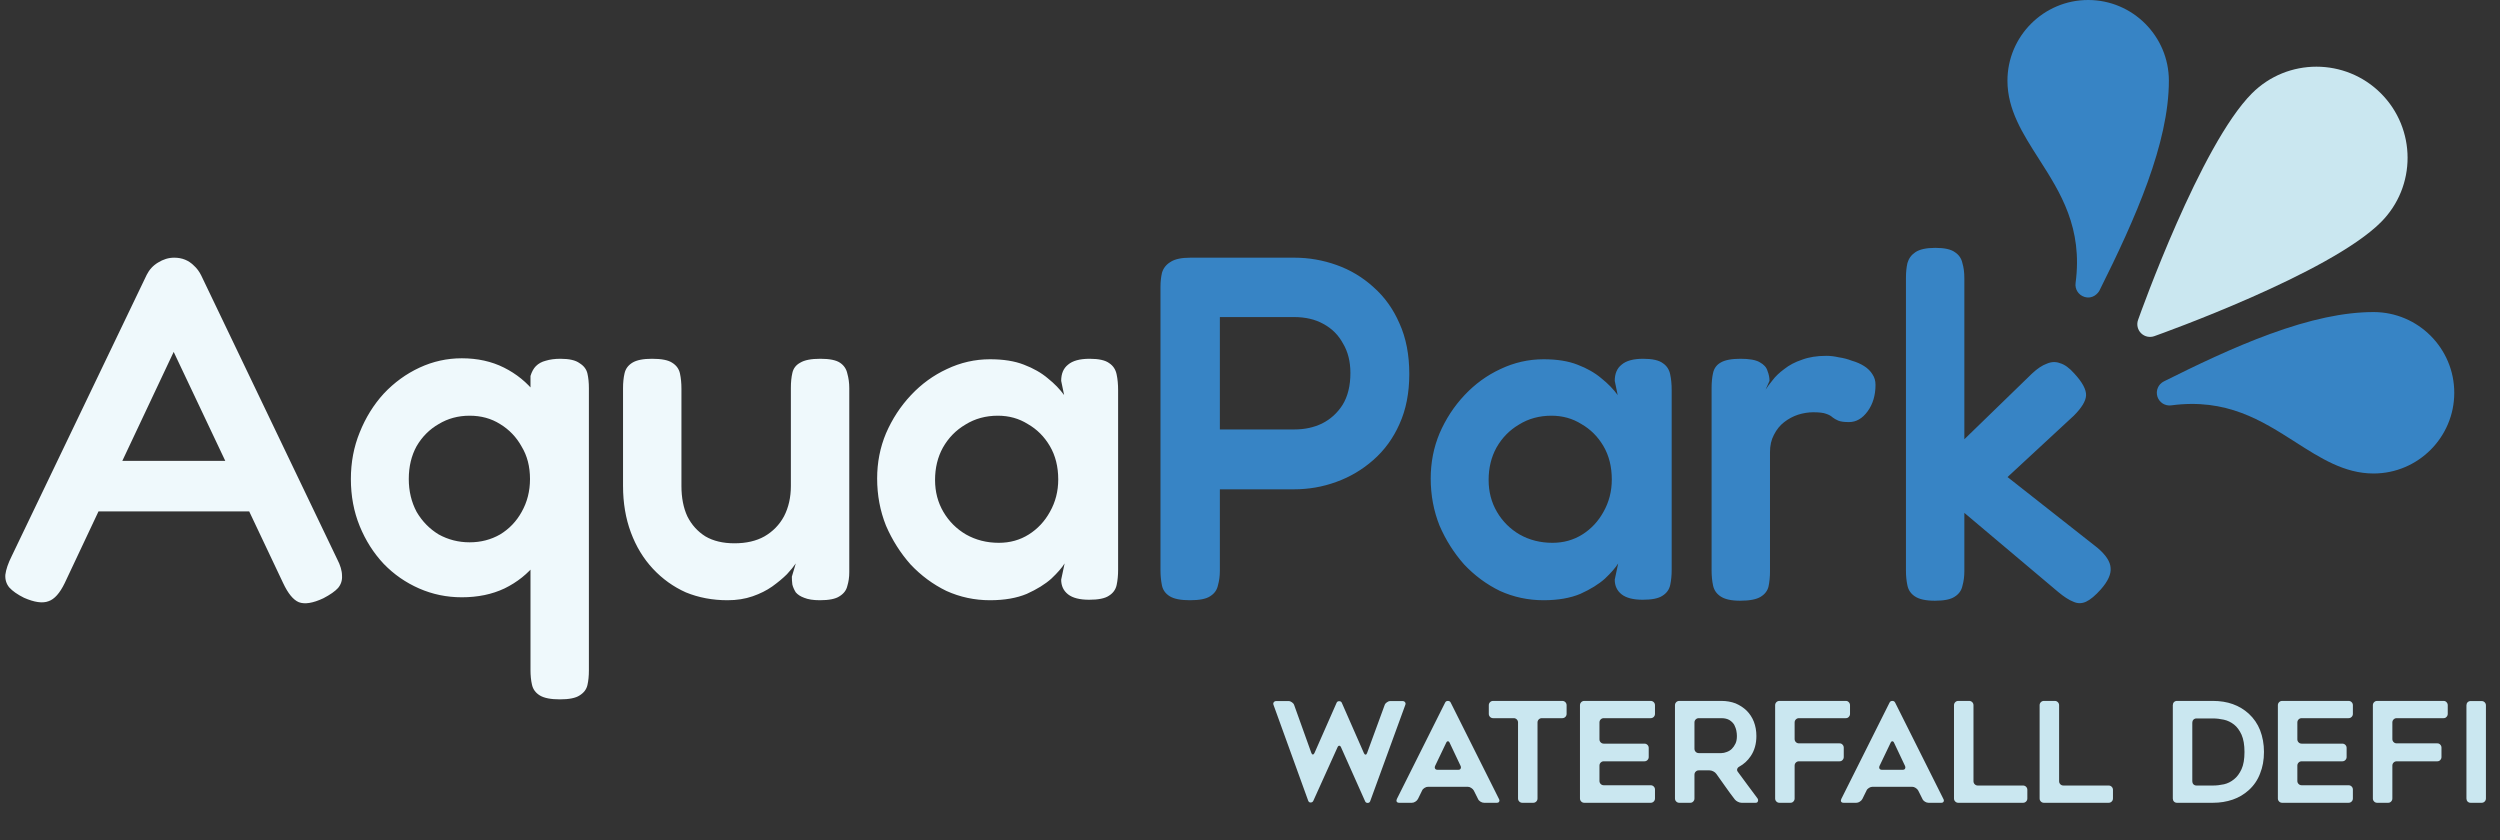 <svg width="491" height="165" viewBox="0 0 491 165" fill="none" xmlns="http://www.w3.org/2000/svg">
<rect x="0" y="0" width="491" height="165" fill="#333333" stroke="none"/>
<path d="M66.208 109.789C66.85 111.009 67.171 112.102 67.171 113.066C67.236 113.965 66.979 114.769 66.4 115.475C65.822 116.118 64.858 116.793 63.509 117.499C61.453 118.463 59.846 118.72 58.69 118.271C57.597 117.821 56.569 116.568 55.605 114.512L34.111 69.114L12.713 114.512C11.749 116.503 10.689 117.692 9.533 118.078C8.376 118.528 6.77 118.303 4.713 117.403C3.428 116.761 2.464 116.086 1.822 115.379C1.243 114.672 0.986 113.837 1.051 112.873C1.179 111.845 1.597 110.624 2.304 109.21L28.81 53.981C29.324 52.953 30.063 52.15 31.027 51.572C32.055 50.929 33.115 50.608 34.207 50.608C34.978 50.608 35.685 50.736 36.328 50.993C36.971 51.25 37.549 51.636 38.063 52.15C38.641 52.664 39.123 53.306 39.509 54.078L66.208 109.789ZM16.954 100.439L21.581 90.511H46.738L51.364 100.439H16.954ZM90.695 117.307C87.739 117.307 84.944 116.728 82.309 115.572C79.675 114.415 77.362 112.809 75.37 110.752C73.377 108.632 71.803 106.158 70.647 103.331C69.49 100.503 68.912 97.419 68.912 94.078C68.912 90.801 69.49 87.748 70.647 84.921C71.803 82.029 73.377 79.491 75.37 77.306C77.426 75.122 79.771 73.419 82.406 72.198C85.04 70.977 87.803 70.367 90.695 70.367C93.779 70.367 96.542 70.977 98.984 72.198C101.426 73.419 103.482 75.09 105.153 77.21C106.888 79.331 108.205 81.837 109.105 84.728C110.004 87.556 110.486 90.608 110.55 93.885C110.55 97.162 110.101 100.214 109.201 103.042C108.366 105.869 107.08 108.375 105.346 110.56C103.675 112.68 101.586 114.351 99.081 115.572C96.639 116.728 93.844 117.307 90.695 117.307ZM92.237 106.511C94.422 106.511 96.414 105.997 98.213 104.969C100.012 103.877 101.426 102.399 102.454 100.536C103.546 98.608 104.093 96.455 104.093 94.078C104.093 91.636 103.546 89.515 102.454 87.716C101.426 85.853 100.012 84.375 98.213 83.282C96.478 82.19 94.486 81.644 92.237 81.644C89.988 81.644 87.964 82.19 86.165 83.282C84.365 84.311 82.92 85.756 81.827 87.62C80.799 89.483 80.285 91.636 80.285 94.078C80.285 96.455 80.799 98.608 81.827 100.536C82.92 102.399 84.365 103.877 86.165 104.969C88.028 105.997 90.052 106.511 92.237 106.511ZM109.972 137.355C108.173 137.355 106.856 137.098 106.02 136.584C105.185 136.07 104.671 135.363 104.478 134.463C104.285 133.628 104.189 132.664 104.189 131.572V73.837C104.446 73.001 104.799 72.359 105.249 71.909C105.763 71.395 106.406 71.041 107.177 70.849C108.012 70.592 108.976 70.463 110.068 70.463C111.803 70.463 113.056 70.752 113.828 71.331C114.663 71.845 115.177 72.519 115.37 73.355C115.562 74.19 115.659 75.154 115.659 76.246V131.668C115.659 132.761 115.562 133.724 115.37 134.56C115.177 135.395 114.663 136.07 113.828 136.584C113.056 137.098 111.771 137.355 109.972 137.355ZM142.895 117.885C139.939 117.885 137.208 117.371 134.702 116.343C132.26 115.25 130.107 113.708 128.244 111.716C126.381 109.724 124.935 107.347 123.907 104.584C122.878 101.821 122.364 98.769 122.364 95.427V76.246C122.364 75.154 122.461 74.19 122.654 73.355C122.846 72.455 123.36 71.748 124.196 71.234C125.031 70.72 126.316 70.463 128.051 70.463C129.915 70.463 131.232 70.72 132.003 71.234C132.838 71.748 133.352 72.455 133.545 73.355C133.738 74.254 133.834 75.25 133.834 76.343V95.427C133.834 97.74 134.22 99.732 134.991 101.403C135.826 103.074 137.015 104.391 138.557 105.355C140.099 106.254 141.995 106.704 144.244 106.704C146.557 106.704 148.517 106.254 150.124 105.355C151.794 104.391 153.079 103.074 153.979 101.403C154.879 99.668 155.328 97.676 155.328 95.427V76.15C155.328 75.058 155.425 74.094 155.618 73.258C155.81 72.359 156.324 71.684 157.16 71.234C157.995 70.72 159.312 70.463 161.112 70.463C162.911 70.463 164.196 70.72 164.967 71.234C165.738 71.748 166.22 72.455 166.413 73.355C166.67 74.254 166.798 75.218 166.798 76.246V112.391C166.798 113.355 166.67 114.254 166.413 115.09C166.22 115.925 165.706 116.6 164.871 117.114C164.1 117.628 162.814 117.885 161.015 117.885C159.73 117.885 158.702 117.724 157.931 117.403C157.224 117.146 156.678 116.793 156.292 116.343C155.971 115.829 155.746 115.315 155.618 114.801C155.553 114.287 155.521 113.773 155.521 113.258L156.292 110.656C155.907 111.234 155.328 111.941 154.557 112.777C153.786 113.548 152.822 114.351 151.666 115.186C150.573 115.957 149.288 116.6 147.81 117.114C146.332 117.628 144.694 117.885 142.895 117.885ZM213.91 117.789C212.047 117.789 210.665 117.435 209.765 116.728C208.866 116.022 208.416 115.058 208.416 113.837L209.091 110.656C208.577 111.491 207.709 112.487 206.488 113.644C205.267 114.736 203.661 115.732 201.669 116.632C199.677 117.467 197.267 117.885 194.44 117.885C191.42 117.885 188.561 117.275 185.862 116.054C183.227 114.769 180.882 113.034 178.826 110.849C176.834 108.6 175.227 106.062 174.006 103.234C172.85 100.343 172.271 97.258 172.271 93.981C172.271 90.833 172.85 87.877 174.006 85.114C175.227 82.287 176.866 79.78 178.922 77.596C180.978 75.411 183.324 73.708 185.958 72.487C188.657 71.202 191.484 70.559 194.44 70.559C197.075 70.559 199.291 70.913 201.091 71.62C202.954 72.327 204.528 73.226 205.814 74.319C207.099 75.347 208.159 76.439 208.994 77.596L208.416 74.8C208.416 73.387 208.866 72.327 209.765 71.62C210.665 70.849 212.079 70.463 214.006 70.463C215.806 70.463 217.091 70.752 217.862 71.331C218.633 71.845 219.115 72.584 219.308 73.547C219.5 74.447 219.597 75.475 219.597 76.632V111.909C219.597 113.001 219.5 113.997 219.308 114.897C219.115 115.797 218.601 116.503 217.765 117.018C216.994 117.532 215.709 117.789 213.91 117.789ZM196.175 106.608C198.36 106.608 200.32 106.062 202.055 104.969C203.789 103.877 205.171 102.399 206.199 100.536C207.292 98.608 207.838 96.487 207.838 94.174C207.838 91.668 207.292 89.483 206.199 87.62C205.107 85.756 203.661 84.311 201.862 83.282C200.127 82.19 198.167 81.644 195.982 81.644C193.605 81.644 191.484 82.222 189.621 83.379C187.757 84.471 186.279 85.981 185.187 87.909C184.159 89.772 183.645 91.893 183.645 94.27C183.645 96.584 184.191 98.672 185.283 100.536C186.376 102.399 187.854 103.877 189.717 104.969C191.645 106.062 193.797 106.608 196.175 106.608Z" fill="#EFF9FC"/>
<path d="M233.702 117.885C231.902 117.885 230.585 117.628 229.75 117.114C228.914 116.6 228.4 115.893 228.208 114.993C228.015 114.03 227.918 113.034 227.918 112.005V56.391C227.918 55.363 228.015 54.431 228.208 53.596C228.465 52.696 229.011 51.989 229.846 51.475C230.681 50.897 231.999 50.608 233.798 50.608H254.232C257.059 50.608 259.822 51.09 262.521 52.053C265.22 53.017 267.629 54.463 269.75 56.391C271.935 58.319 273.637 60.696 274.858 63.523C276.143 66.351 276.786 69.66 276.786 73.451C276.786 77.178 276.143 80.455 274.858 83.282C273.637 86.046 271.935 88.391 269.75 90.319C267.565 92.246 265.123 93.692 262.425 94.656C259.79 95.62 257.027 96.102 254.135 96.102H239.581V112.102C239.581 113.13 239.453 114.094 239.196 114.993C239.003 115.893 238.489 116.6 237.653 117.114C236.882 117.628 235.565 117.885 233.702 117.885ZM239.581 84.343H254.232C256.224 84.343 258.023 83.957 259.629 83.186C261.3 82.351 262.649 81.13 263.678 79.523C264.706 77.853 265.22 75.764 265.22 73.258C265.22 71.009 264.738 69.082 263.774 67.475C262.874 65.805 261.589 64.519 259.918 63.62C258.312 62.72 256.384 62.27 254.135 62.27H239.581V84.343ZM322.63 117.789C320.767 117.789 319.385 117.435 318.486 116.728C317.586 116.022 317.136 115.058 317.136 113.837L317.811 110.656C317.297 111.491 316.43 112.487 315.209 113.644C313.988 114.736 312.381 115.732 310.389 116.632C308.397 117.467 305.988 117.885 303.16 117.885C300.14 117.885 297.281 117.275 294.582 116.054C291.948 114.769 289.602 113.034 287.546 110.849C285.554 108.6 283.947 106.062 282.727 103.234C281.57 100.343 280.992 97.258 280.992 93.981C280.992 90.833 281.57 87.877 282.727 85.114C283.947 82.287 285.586 79.78 287.642 77.596C289.699 75.411 292.044 73.708 294.678 72.487C297.377 71.202 300.205 70.559 303.16 70.559C305.795 70.559 308.012 70.913 309.811 71.62C311.675 72.327 313.249 73.226 314.534 74.319C315.819 75.347 316.879 76.439 317.715 77.596L317.136 74.8C317.136 73.387 317.586 72.327 318.486 71.62C319.385 70.849 320.799 70.463 322.727 70.463C324.526 70.463 325.811 70.752 326.582 71.331C327.353 71.845 327.835 72.584 328.028 73.547C328.221 74.447 328.317 75.475 328.317 76.632V111.909C328.317 113.001 328.221 113.997 328.028 114.897C327.835 115.797 327.321 116.503 326.486 117.018C325.715 117.532 324.43 117.789 322.63 117.789ZM304.895 106.608C307.08 106.608 309.04 106.062 310.775 104.969C312.51 103.877 313.891 102.399 314.92 100.536C316.012 98.608 316.558 96.487 316.558 94.174C316.558 91.668 316.012 89.483 314.92 87.62C313.827 85.756 312.381 84.311 310.582 83.282C308.847 82.19 306.887 81.644 304.703 81.644C302.325 81.644 300.205 82.222 298.341 83.379C296.478 84.471 295 85.981 293.907 87.909C292.879 89.772 292.365 91.893 292.365 94.27C292.365 96.584 292.911 98.672 294.004 100.536C295.096 102.399 296.574 103.877 298.438 104.969C300.365 106.062 302.518 106.608 304.895 106.608ZM341.747 117.981C340.012 117.981 338.727 117.692 337.892 117.114C337.121 116.6 336.639 115.893 336.446 114.993C336.253 114.094 336.157 113.098 336.157 112.005V76.246C336.157 75.09 336.253 74.094 336.446 73.258C336.639 72.359 337.121 71.684 337.892 71.234C338.727 70.72 340.044 70.463 341.844 70.463C343.579 70.463 344.832 70.688 345.603 71.138C346.438 71.588 346.952 72.166 347.145 72.873C347.402 73.515 347.53 74.158 347.53 74.8L346.759 76.535C347.081 76.021 347.53 75.411 348.109 74.704C348.687 73.933 349.458 73.194 350.422 72.487C351.386 71.716 352.542 71.106 353.892 70.656C355.241 70.142 356.848 69.885 358.711 69.885C359.482 69.885 360.285 69.981 361.121 70.174C362.02 70.302 362.888 70.527 363.723 70.849C364.623 71.106 365.426 71.459 366.133 71.909C366.84 72.359 367.386 72.905 367.771 73.547C368.157 74.126 368.35 74.8 368.35 75.572C368.35 77.628 367.836 79.363 366.808 80.776C365.779 82.19 364.559 82.897 363.145 82.897C362.181 82.897 361.474 82.8 361.024 82.608C360.575 82.415 360.189 82.19 359.868 81.933C359.611 81.676 359.193 81.451 358.615 81.258C358.101 81.066 357.265 80.969 356.109 80.969C355.145 80.969 354.149 81.13 353.121 81.451C352.157 81.772 351.257 82.254 350.422 82.897C349.587 83.54 348.912 84.375 348.398 85.403C347.884 86.367 347.627 87.491 347.627 88.776V112.198C347.627 113.291 347.53 114.287 347.338 115.186C347.145 116.022 346.631 116.696 345.795 117.21C344.96 117.724 343.611 117.981 341.747 117.981ZM411.92 107.572C413.591 108.985 414.458 110.303 414.522 111.524C414.651 112.744 414.008 114.158 412.595 115.765C411.502 116.985 410.538 117.789 409.703 118.174C408.868 118.56 408.032 118.56 407.197 118.174C406.362 117.853 405.366 117.21 404.209 116.246L385.799 100.728V112.198C385.799 113.226 385.671 114.19 385.414 115.09C385.221 115.989 384.707 116.696 383.872 117.21C383.101 117.724 381.815 117.981 380.016 117.981C378.217 117.981 376.9 117.692 376.064 117.114C375.293 116.6 374.811 115.893 374.619 114.993C374.426 114.094 374.329 113.13 374.329 112.102V54.559C374.329 53.467 374.426 52.503 374.619 51.668C374.876 50.768 375.39 50.061 376.161 49.547C376.996 48.969 378.313 48.68 380.113 48.68C381.912 48.68 383.197 48.969 383.968 49.547C384.739 50.061 385.221 50.768 385.414 51.668C385.671 52.503 385.799 53.499 385.799 54.656V86.27L399.101 73.355C400.129 72.391 401.093 71.748 401.992 71.427C402.892 71.041 403.759 71.009 404.595 71.331C405.494 71.588 406.426 72.262 407.39 73.355C408.996 75.09 409.767 76.535 409.703 77.692C409.639 78.784 408.836 80.102 407.293 81.644L394.281 93.692L411.92 107.572Z" fill="#3784C5"/>
<path d="M275.989 138.479L269.101 157.366C269.01 157.585 268.846 157.694 268.609 157.694C268.373 157.694 268.209 157.594 268.117 157.393L263.389 146.788C263.298 146.569 263.179 146.46 263.033 146.46C262.888 146.46 262.769 146.569 262.678 146.788L257.922 157.311C257.813 157.512 257.64 157.612 257.403 157.612C257.184 157.612 257.029 157.503 256.938 157.284L250.132 138.479C250.041 138.26 250.05 138.078 250.159 137.932C250.269 137.768 250.442 137.686 250.679 137.686H253.057C253.294 137.686 253.521 137.768 253.74 137.932C253.959 138.078 254.105 138.26 254.177 138.479L257.539 147.854C257.612 148.073 257.713 148.182 257.84 148.182C257.968 148.182 258.077 148.082 258.168 147.881L262.514 138.014C262.605 137.814 262.769 137.713 263.006 137.713C263.261 137.713 263.434 137.814 263.525 138.014L267.871 147.909C267.963 148.109 268.072 148.209 268.199 148.209C268.327 148.209 268.427 148.1 268.5 147.881L271.944 138.479C272.017 138.26 272.163 138.078 272.381 137.932C272.6 137.768 272.828 137.686 273.065 137.686H275.443C275.68 137.686 275.853 137.768 275.962 137.932C276.071 138.078 276.081 138.26 275.989 138.479ZM274.34 156.929L283.825 137.987C283.934 137.768 284.116 137.659 284.371 137.659C284.626 137.659 284.809 137.768 284.918 137.987L294.403 156.929C294.512 157.129 294.521 157.302 294.43 157.448C294.357 157.594 294.202 157.667 293.965 157.667H291.478C291.241 157.667 291.004 157.594 290.767 157.448C290.53 157.302 290.366 157.12 290.275 156.901L289.455 155.261C289.346 155.061 289.173 154.888 288.936 154.742C288.717 154.596 288.489 154.523 288.253 154.523H280.49C280.253 154.523 280.016 154.596 279.779 154.742C279.542 154.888 279.378 155.07 279.287 155.289L278.495 156.901C278.385 157.12 278.212 157.302 277.975 157.448C277.757 157.594 277.529 157.667 277.292 157.667H274.805C274.568 157.667 274.404 157.594 274.313 157.448C274.24 157.302 274.249 157.129 274.34 156.929ZM282.349 151.189H286.394C286.631 151.189 286.786 151.116 286.859 150.97C286.95 150.806 286.95 150.624 286.859 150.423L284.727 145.913C284.635 145.695 284.517 145.585 284.371 145.585C284.225 145.585 284.107 145.695 284.016 145.913L281.857 150.423C281.765 150.642 281.765 150.824 281.857 150.97C281.948 151.116 282.112 151.189 282.349 151.189ZM306.833 141.048H302.815C302.579 141.048 302.378 141.13 302.214 141.294C302.05 141.458 301.968 141.658 301.968 141.895V156.819C301.968 157.056 301.886 157.257 301.722 157.421C301.558 157.585 301.358 157.667 301.121 157.667H298.989C298.752 157.667 298.551 157.585 298.387 157.421C298.223 157.257 298.141 157.056 298.141 156.819V141.895C298.141 141.658 298.059 141.458 297.895 141.294C297.731 141.13 297.531 141.048 297.294 141.048H293.249C293.012 141.048 292.811 140.966 292.647 140.802C292.483 140.638 292.401 140.438 292.401 140.201V138.506C292.401 138.269 292.483 138.069 292.647 137.905C292.811 137.741 293.012 137.659 293.249 137.659H306.833C307.07 137.659 307.271 137.741 307.435 137.905C307.599 138.069 307.681 138.269 307.681 138.506V140.201C307.681 140.438 307.599 140.638 307.435 140.802C307.271 140.966 307.07 141.048 306.833 141.048ZM314.133 141.895V145.203C314.133 145.44 314.215 145.64 314.379 145.804C314.543 145.968 314.744 146.05 314.981 146.05H322.962C323.199 146.05 323.399 146.132 323.563 146.296C323.727 146.46 323.809 146.66 323.809 146.897V148.674C323.809 148.911 323.727 149.111 323.563 149.275C323.399 149.439 323.199 149.521 322.962 149.521H314.981C314.744 149.521 314.543 149.603 314.379 149.767C314.215 149.931 314.133 150.132 314.133 150.369V153.375C314.133 153.612 314.215 153.813 314.379 153.977C314.543 154.141 314.744 154.223 314.981 154.223H324.192C324.429 154.223 324.629 154.305 324.793 154.469C324.957 154.633 325.039 154.833 325.039 155.07V156.819C325.039 157.056 324.957 157.257 324.793 157.421C324.629 157.585 324.429 157.667 324.192 157.667H311.154C310.917 157.667 310.717 157.585 310.553 157.421C310.389 157.257 310.307 157.056 310.307 156.819V138.506C310.307 138.269 310.389 138.069 310.553 137.905C310.717 137.741 310.917 137.659 311.154 137.659H324.192C324.429 137.659 324.629 137.741 324.793 137.905C324.957 138.069 325.039 138.269 325.039 138.506V140.201C325.039 140.438 324.957 140.638 324.793 140.802C324.629 140.966 324.429 141.048 324.192 141.048H314.981C314.744 141.048 314.543 141.13 314.379 141.294C314.215 141.458 314.133 141.658 314.133 141.895ZM331.972 157.667H329.812C329.575 157.667 329.375 157.585 329.211 157.421C329.047 157.257 328.965 157.056 328.965 156.819V138.506C328.965 138.269 329.047 138.069 329.211 137.905C329.375 137.741 329.575 137.659 329.812 137.659H338.067C339.087 137.659 340.026 137.823 340.882 138.151C341.72 138.515 342.44 138.989 343.042 139.572C343.351 139.882 343.625 140.219 343.862 140.583C344.098 140.948 344.299 141.34 344.463 141.759C344.791 142.615 344.955 143.544 344.955 144.547C344.955 146.096 344.581 147.417 343.834 148.51C343.251 149.385 342.495 150.077 341.566 150.587C341.365 150.697 341.238 150.852 341.183 151.052C341.128 151.234 341.174 151.416 341.32 151.599C341.994 152.51 342.632 153.375 343.233 154.195C343.852 154.997 344.49 155.854 345.146 156.765C345.292 156.965 345.328 157.166 345.256 157.366C345.201 157.566 345.055 157.667 344.818 157.667H342.058C341.821 157.667 341.575 157.603 341.32 157.475C341.064 157.348 340.864 157.193 340.718 157.011C340.408 156.592 340.099 156.182 339.789 155.781C339.497 155.362 339.197 154.942 338.887 154.523L337.083 151.981C336.937 151.781 336.737 151.617 336.482 151.489C336.226 151.362 335.98 151.298 335.744 151.298H333.639C333.402 151.298 333.202 151.38 333.038 151.544C332.874 151.708 332.792 151.908 332.792 152.145V156.819C332.792 157.056 332.71 157.257 332.546 157.421C332.4 157.585 332.208 157.667 331.972 157.667ZM333.639 147.909H338.067C338.395 147.909 338.75 147.836 339.133 147.69C339.534 147.544 339.871 147.335 340.144 147.061C340.418 146.788 340.654 146.442 340.855 146.023C341.037 145.64 341.128 145.148 341.128 144.547C341.128 144.219 341.092 143.872 341.019 143.508C340.982 143.308 340.928 143.116 340.855 142.934C340.782 142.734 340.7 142.542 340.609 142.36C340.39 141.996 340.08 141.686 339.68 141.431C339.26 141.176 338.723 141.048 338.067 141.048H333.639C333.402 141.048 333.202 141.13 333.038 141.294C332.874 141.458 332.792 141.658 332.792 141.895V147.061C332.792 147.298 332.874 147.499 333.038 147.663C333.202 147.827 333.402 147.909 333.639 147.909ZM352.464 141.895V145.148C352.464 145.385 352.546 145.585 352.71 145.749C352.874 145.913 353.075 145.995 353.311 145.995H361.293C361.53 145.995 361.721 146.077 361.867 146.241C362.031 146.405 362.113 146.606 362.113 146.843V148.674C362.113 148.911 362.031 149.111 361.867 149.275C361.721 149.439 361.53 149.521 361.293 149.521H353.311C353.075 149.521 352.874 149.603 352.71 149.767C352.546 149.931 352.464 150.132 352.464 150.369V156.819C352.464 157.056 352.382 157.257 352.218 157.421C352.072 157.585 351.881 157.667 351.644 157.667H349.485C349.248 157.667 349.047 157.585 348.883 157.421C348.719 157.257 348.637 157.056 348.637 156.819V138.506C348.637 138.269 348.719 138.069 348.883 137.905C349.047 137.741 349.248 137.659 349.485 137.659H362.523C362.76 137.659 362.951 137.741 363.097 137.905C363.261 138.069 363.343 138.269 363.343 138.506V140.201C363.343 140.438 363.261 140.638 363.097 140.802C362.951 140.966 362.76 141.048 362.523 141.048H353.311C353.075 141.048 352.874 141.13 352.71 141.294C352.546 141.458 352.464 141.658 352.464 141.895ZM361.625 156.929L371.11 137.987C371.219 137.768 371.401 137.659 371.656 137.659C371.911 137.659 372.094 137.768 372.203 137.987L381.688 156.929C381.797 157.129 381.806 157.302 381.715 157.448C381.642 157.594 381.487 157.667 381.25 157.667H378.763C378.526 157.667 378.289 157.594 378.052 157.448C377.815 157.302 377.651 157.12 377.56 156.901L376.74 155.261C376.631 155.061 376.458 154.888 376.221 154.742C376.002 154.596 375.775 154.523 375.538 154.523H367.775C367.538 154.523 367.301 154.596 367.064 154.742C366.827 154.888 366.663 155.07 366.572 155.289L365.78 156.901C365.67 157.12 365.497 157.302 365.26 157.448C365.042 157.594 364.814 157.667 364.577 157.667H362.09C361.853 157.667 361.689 157.594 361.598 157.448C361.525 157.302 361.534 157.129 361.625 156.929ZM369.634 151.189H373.679C373.916 151.189 374.071 151.116 374.144 150.97C374.235 150.806 374.235 150.624 374.144 150.423L372.012 145.913C371.921 145.695 371.802 145.585 371.656 145.585C371.511 145.585 371.392 145.695 371.301 145.913L369.142 150.423C369.051 150.642 369.051 150.824 369.142 150.97C369.233 151.116 369.397 151.189 369.634 151.189ZM398.17 155.125V156.819C398.17 157.056 398.088 157.257 397.924 157.421C397.76 157.585 397.559 157.667 397.322 157.667H384.612C384.375 157.667 384.175 157.585 384.011 157.421C383.847 157.257 383.765 157.056 383.765 156.819V138.506C383.765 138.269 383.847 138.069 384.011 137.905C384.175 137.741 384.375 137.659 384.612 137.659H386.744C386.981 137.659 387.182 137.741 387.346 137.905C387.51 138.069 387.592 138.269 387.592 138.506V153.43C387.592 153.667 387.674 153.867 387.838 154.031C388.002 154.195 388.202 154.277 388.439 154.277H397.322C397.559 154.277 397.76 154.359 397.924 154.523C398.088 154.687 398.17 154.888 398.17 155.125ZM414.986 155.125V156.819C414.986 157.056 414.904 157.257 414.74 157.421C414.576 157.585 414.376 157.667 414.139 157.667H401.429C401.192 157.667 400.991 157.585 400.827 157.421C400.663 157.257 400.581 157.056 400.581 156.819V138.506C400.581 138.269 400.663 138.069 400.827 137.905C400.991 137.741 401.192 137.659 401.429 137.659H403.561C403.798 137.659 403.998 137.741 404.162 137.905C404.326 138.069 404.408 138.269 404.408 138.506V153.43C404.408 153.667 404.49 153.867 404.654 154.031C404.818 154.195 405.019 154.277 405.255 154.277H414.139C414.376 154.277 414.576 154.359 414.74 154.523C414.904 154.687 414.986 154.888 414.986 155.125ZM427.56 157.667C427.323 157.667 427.123 157.585 426.959 157.421C426.813 157.257 426.74 157.056 426.74 156.819V138.506C426.74 138.269 426.813 138.069 426.959 137.905C427.123 137.741 427.323 137.659 427.56 137.659H434.612C437.473 137.659 439.824 138.497 441.664 140.173C442.648 141.084 443.386 142.16 443.878 143.399C444.389 144.729 444.644 146.15 444.644 147.663C444.644 148.464 444.58 149.221 444.452 149.931C444.325 150.624 444.133 151.289 443.878 151.927C443.405 153.184 442.667 154.268 441.664 155.179C440.735 156.018 439.687 156.637 438.521 157.038C437.318 157.457 436.015 157.667 434.612 157.667H427.56ZM431.387 154.277H434.64C435.332 154.277 436.052 154.195 436.799 154.031C437.51 153.867 438.166 153.539 438.767 153.047C439.35 152.592 439.842 151.927 440.243 151.052C440.626 150.214 440.817 149.093 440.817 147.69C440.817 146.305 440.626 145.175 440.243 144.301C439.842 143.426 439.35 142.761 438.767 142.305C438.166 141.832 437.501 141.513 436.772 141.349C436.025 141.185 435.314 141.103 434.64 141.103H431.387C431.15 141.103 430.95 141.185 430.786 141.349C430.64 141.513 430.567 141.713 430.567 141.95V153.43C430.567 153.667 430.64 153.867 430.786 154.031C430.95 154.195 431.15 154.277 431.387 154.277ZM451.2 141.895V145.203C451.2 145.44 451.282 145.64 451.446 145.804C451.61 145.968 451.811 146.05 452.048 146.05H460.029C460.266 146.05 460.466 146.132 460.63 146.296C460.794 146.46 460.876 146.66 460.876 146.897V148.674C460.876 148.911 460.794 149.111 460.63 149.275C460.466 149.439 460.266 149.521 460.029 149.521H452.048C451.811 149.521 451.61 149.603 451.446 149.767C451.282 149.931 451.2 150.132 451.2 150.369V153.375C451.2 153.612 451.282 153.813 451.446 153.977C451.61 154.141 451.811 154.223 452.048 154.223H461.259C461.496 154.223 461.696 154.305 461.86 154.469C462.024 154.633 462.106 154.833 462.106 155.07V156.819C462.106 157.056 462.024 157.257 461.86 157.421C461.696 157.585 461.496 157.667 461.259 157.667H448.221C447.984 157.667 447.784 157.585 447.62 157.421C447.456 157.257 447.374 157.056 447.374 156.819V138.506C447.374 138.269 447.456 138.069 447.62 137.905C447.784 137.741 447.984 137.659 448.221 137.659H461.259C461.496 137.659 461.696 137.741 461.86 137.905C462.024 138.069 462.106 138.269 462.106 138.506V140.201C462.106 140.438 462.024 140.638 461.86 140.802C461.696 140.966 461.496 141.048 461.259 141.048H452.048C451.811 141.048 451.61 141.13 451.446 141.294C451.282 141.458 451.2 141.658 451.2 141.895ZM469.859 141.895V145.148C469.859 145.385 469.941 145.585 470.105 145.749C470.269 145.913 470.469 145.995 470.706 145.995H478.687C478.924 145.995 479.116 146.077 479.261 146.241C479.425 146.405 479.507 146.606 479.507 146.843V148.674C479.507 148.911 479.425 149.111 479.261 149.275C479.116 149.439 478.924 149.521 478.687 149.521H470.706C470.469 149.521 470.269 149.603 470.105 149.767C469.941 149.931 469.859 150.132 469.859 150.369V156.819C469.859 157.056 469.777 157.257 469.613 157.421C469.467 157.585 469.276 157.667 469.039 157.667H466.879C466.642 157.667 466.442 157.585 466.278 157.421C466.114 157.257 466.032 157.056 466.032 156.819V138.506C466.032 138.269 466.114 138.069 466.278 137.905C466.442 137.741 466.642 137.659 466.879 137.659H479.917C480.154 137.659 480.346 137.741 480.491 137.905C480.655 138.069 480.737 138.269 480.737 138.506V140.201C480.737 140.438 480.655 140.638 480.491 140.802C480.346 140.966 480.154 141.048 479.917 141.048H470.706C470.469 141.048 470.269 141.13 470.105 141.294C469.941 141.458 469.859 141.658 469.859 141.895ZM487.389 157.667H485.229C484.992 157.667 484.792 157.585 484.628 157.421C484.482 157.257 484.409 157.056 484.409 156.819V138.533C484.409 138.296 484.482 138.096 484.628 137.932C484.792 137.768 484.992 137.686 485.229 137.686H487.389C487.626 137.686 487.826 137.768 487.99 137.932C488.154 138.096 488.236 138.296 488.236 138.533V156.819C488.236 157.056 488.154 157.257 487.99 157.421C487.826 157.585 487.626 157.667 487.389 157.667Z" fill="#CAE7F0"/>
<path d="M423.098 66.024C424.499 65.527 457.518 53.735 467.606 43.648C474.642 36.612 474.553 25.278 467.606 18.331C460.625 11.352 449.268 11.353 442.29 18.331C432.201 28.419 420.41 61.439 419.913 62.84C419.591 63.746 419.82 64.757 420.5 65.438C421.218 66.155 422.243 66.328 423.098 66.024Z" fill="#CAE7F0"/>
<path d="M410.115 0C401.374 0 394.263 7.111 394.263 15.852C394.263 21.55 397.253 26.228 400.419 31.181C404.682 37.85 409.089 44.745 407.643 55.596C407.482 56.804 408.217 57.952 409.382 58.309C411.073 58.829 412.104 57.524 412.346 57.041C419.42 42.892 425.967 28.109 425.967 15.852C425.967 7.111 418.856 0 410.115 0Z" fill="#3784C5"/>
<path d="M466.166 61.29C460.4 61.29 453.73 62.705 445.773 65.616C438.527 68.267 431.194 71.803 424.977 74.911C423.887 75.456 423.35 76.71 423.708 77.875C424.066 79.04 425.213 79.775 426.422 79.614C437.272 78.167 444.168 82.576 450.837 86.838C455.789 90.004 460.467 92.994 466.166 92.994C474.906 92.994 482.018 85.883 482.018 77.142C482.018 68.402 474.906 61.29 466.166 61.29Z" fill="#3784C5"/>
</svg>
